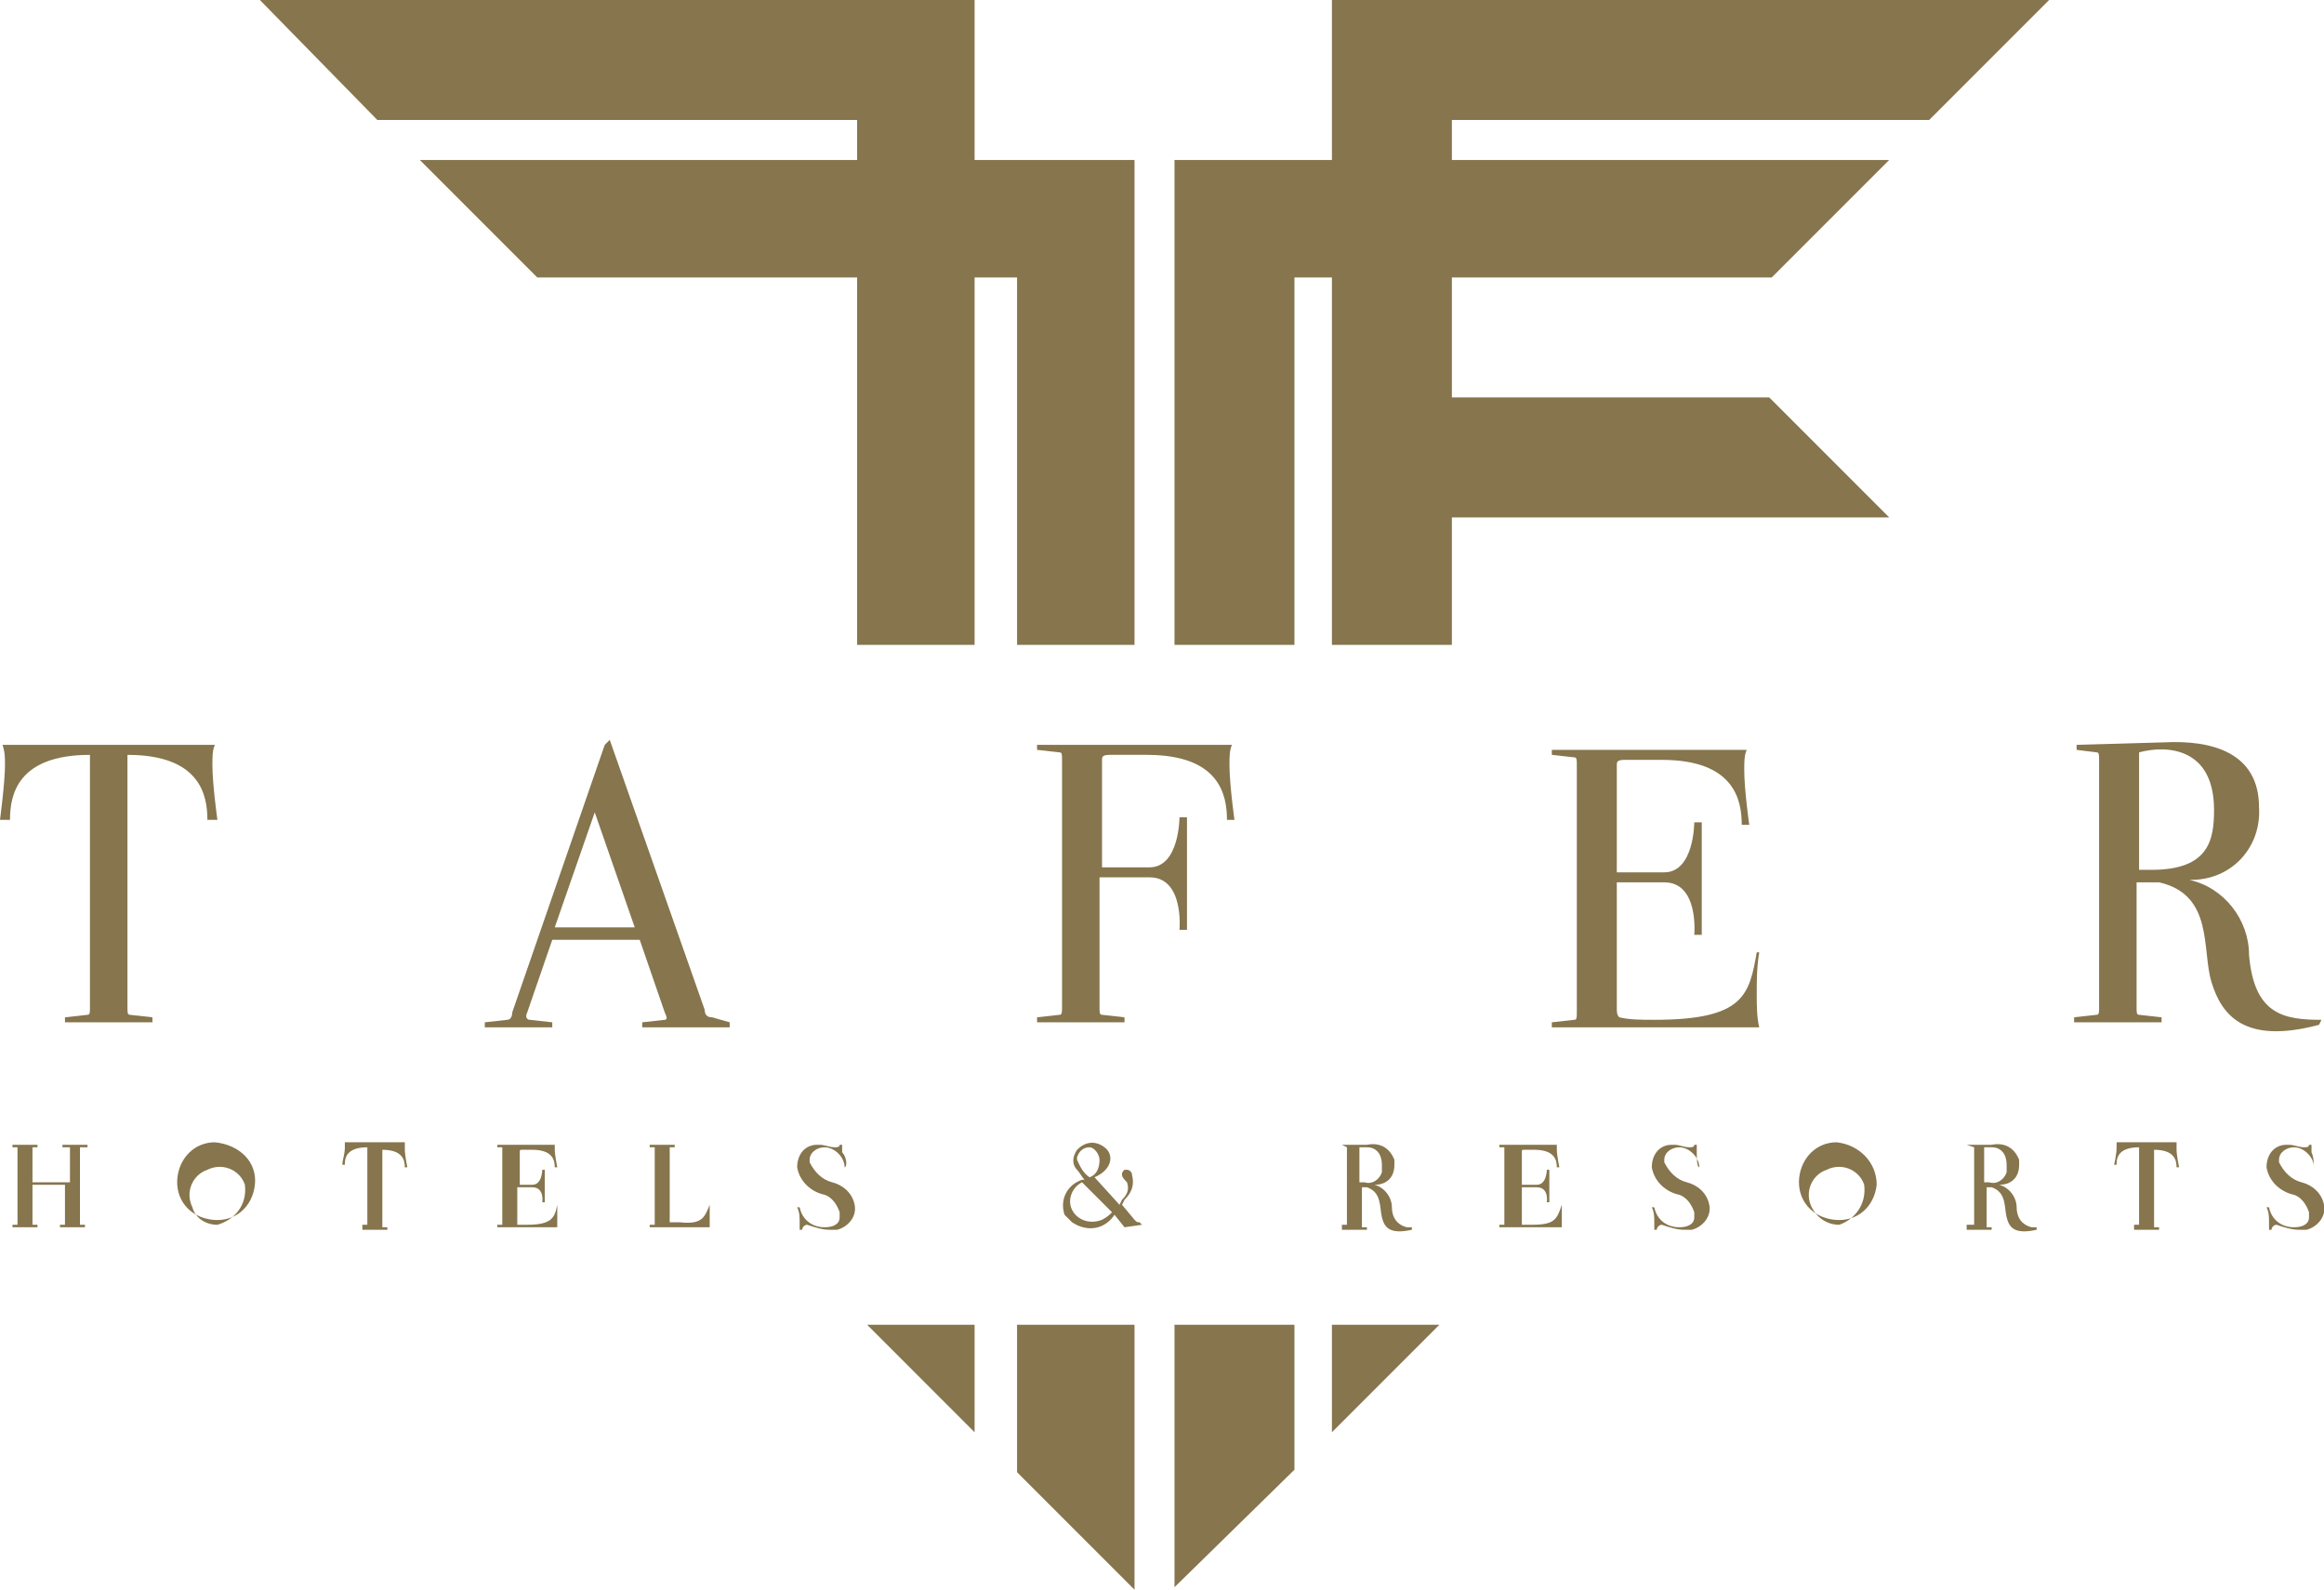 <?xml version="1.0" encoding="UTF-8"?>
<!DOCTYPE svg PUBLIC '-//W3C//DTD SVG 1.0//EN'
          'http://www.w3.org/TR/2001/REC-SVG-20010904/DTD/svg10.dtd'>
<svg height="63.6" viewBox="0 0 93 63.6" width="93" xmlns="http://www.w3.org/2000/svg" xmlns:xlink="http://www.w3.org/1999/xlink"
><path d="M34.7 53L39 57.3 39 53z" fill="#86754d"
  /><path d="M16.8 6.4L21.5 11.1 34.3 11.1 34.3 25.8 39 25.8 39 11.1 40.7 11.1 40.7 25.8 45.4 25.8 45.4 6.4 39 6.4 39 0 10.4 0 15.1 4.8 34.3 4.8 34.3 6.4z" fill="#86754d"
  /><path d="M40.7 53L40.7 58.9 45.4 63.6 45.4 53z" fill="#86754d"
  /><path d="M53.3 53L53.3 57.3 57.6 53z" fill="#86754d"
  /><path d="M47 53L47 63.5 51.8 58.8 51.8 53z" fill="#86754d"
  /><path d="M77.2 4.8L82 0 53.3 0 53.3 6.4 47 6.4 47 25.8 51.8 25.8 51.8 11.1 53.3 11.1 53.3 25.8 58.1 25.8 58.1 20.7 75.6 20.7 70.8 15.9 58.1 15.9 58.1 11.1 70.9 11.1 75.6 6.4 58.1 6.4 58.1 4.8z" fill="#86754d"
  /><path d="M8.6,29.8c-0.1,0.2-0.1,0.5-0.1,0.8c0,0.8,0.2,2.2,0.2,2.2H8.3c0-1-0.3-2.6-3.2-2.6c0,0.1,0,0.2,0,0.2v9.9 c0,0.2,0,0.3,0.1,0.3l0.9,0.1v0.2H2.6v-0.2l0.9-0.1c0.1,0,0.1-0.1,0.1-0.3v-9.9c0-0.1,0-0.2,0-0.2c-2.9,0-3.2,1.6-3.2,2.6H0 c0,0,0.2-1.5,0.2-2.2c0-0.3,0-0.5-0.1-0.8H8.6L8.6,29.8z" fill="#86754d"
  /><path d="M29.2,40.9v0.2h-3.5v-0.2l0.9-0.1c0.1,0,0.1-0.1,0-0.3l-1-2.9h-3.5l-1,2.9c-0.1,0.2,0,0.3,0.1,0.3l0.9,0.1v0.2 h-2.7v-0.2l0.9-0.1c0.1,0,0.2-0.1,0.2-0.3l3.7-10.7l0.2-0.2l3.8,10.8c0,0.2,0.1,0.3,0.3,0.3L29.2,40.9z M25.4,37.1l-1.6-4.6 l-1.6,4.6H25.4L25.4,37.1z" fill="#86754d"
  /><path d="M49.3,29.8c-0.1,0.2-0.1,0.5-0.1,0.8c0,0.8,0.2,2.2,0.2,2.2h-0.3c0-1-0.3-2.6-3.2-2.6h-1.5 c-0.3,0-0.3,0.1-0.3,0.2v4.3h1.9c1.2,0,1.2-2,1.2-2h0.3v4.5h-0.3c0,0,0.2-2.1-1.2-2.1H44v5.2c0,0.2,0,0.3,0.1,0.3l0.9,0.1v0.2h-3.5 v-0.2l0.9-0.1c0.1,0,0.1-0.1,0.1-0.3v-9.9c0-0.2,0-0.3-0.1-0.3l-0.9-0.1v-0.2L49.3,29.8L49.3,29.8z" fill="#86754d"
  /><path d="M70.4,38.1c-0.1,0.6-0.1,1.1-0.1,1.7c0,0.4,0,0.9,0.1,1.3h-8.3v-0.2l0.9-0.1c0.1,0,0.1-0.1,0.1-0.3v-9.9 c0-0.2,0-0.3-0.1-0.3l-0.9-0.1v-0.2h7.8c-0.1,0.2-0.1,0.5-0.1,0.8c0,0.8,0.2,2.2,0.2,2.2h-0.3c0-1-0.3-2.6-3.2-2.6H65 c-0.3,0-0.3,0.1-0.3,0.2v4.3h1.9c1.2,0,1.2-2,1.2-2h0.3v4.5h-0.3c0,0,0.2-2.1-1.2-2.1h-1.9v5c0,0.2,0,0.3,0.1,0.4 c0.4,0.1,0.9,0.1,1.4,0.1c3.6,0,3.8-1,4.1-2.7L70.4,38.1L70.4,38.1z" fill="#86754d"
  /><path d="M83.1,29.8l3.5-0.1c1.9-0.1,3.8,0.4,3.8,2.6c0.1,1.6-1.1,2.9-2.7,2.9c0,0,0,0-0.1,0c1.4,0.3,2.4,1.6,2.4,3 c0.2,2.4,1.4,2.6,2.9,2.6l-0.1,0.2c-3,0.8-3.9-0.4-4.3-1.7s0.1-3.5-2.1-4c-0.3,0-0.6,0-0.9,0v5c0,0.2,0,0.3,0.1,0.3l0.9,0.1v0.2 h-3.5v-0.2l0.9-0.1c0.1,0,0.1-0.1,0.1-0.3v-9.9c0-0.2,0-0.3-0.1-0.3L83.1,30V29.8L83.1,29.8z M85.6,34.8h0.5c2.3,0,2.5-1.2,2.5-2.4 c0-2.5-1.9-2.6-3-2.3V34.8L85.6,34.8z" fill="#86754d"
  /><path d="M3.2,45.9C3.2,45.9,3.2,45.9,3.2,45.9v3c0,0.1,0,0.1,0,0.1h0.2v0.1h-1V49h0.2c0,0,0,0,0-0.1v-1.5H1.3v1.5 c0,0.1,0,0.1,0,0.1h0.2v0.1h-1V49h0.2c0,0,0,0,0-0.1V46c0-0.1,0-0.1,0-0.1H0.5v-0.1h1v0.1H1.3c0,0,0,0,0,0.1v1.3h1.5V46 c0-0.1,0-0.1,0-0.1H2.5v-0.1h1v0.1H3.2z" fill="#86754d"
  /><path d="M10.2,47.4c-0.1,0.9-0.8,1.5-1.7,1.4c-0.9-0.1-1.5-0.8-1.4-1.7c0.1-0.8,0.7-1.4,1.5-1.4 C9.6,45.8,10.3,46.5,10.2,47.4z M9.8,47.4c-0.2-0.6-0.9-0.9-1.5-0.6c-0.6,0.2-0.9,0.9-0.6,1.5C7.8,48.7,8.2,49,8.7,49 C9.4,48.8,9.9,48.2,9.8,47.4L9.8,47.4z" fill="#86754d"
  /><path d="M16.2,45.8c0,0.1,0,0.1,0,0.2c0,0.2,0.1,0.7,0.1,0.7h-0.1c0-0.3-0.1-0.7-0.9-0.7c0,0,0,0,0,0.1v2.9 c0,0.1,0,0.1,0,0.1h0.2v0.1h-1V49h0.2c0,0,0,0,0-0.1V46c0,0,0,0,0-0.1c-0.9,0-0.9,0.5-0.9,0.7h-0.1c0-0.2,0.1-0.4,0.1-0.7 c0-0.1,0-0.1,0-0.2H16.2L16.2,45.8z" fill="#86754d"
  /><path d="M22.3,48.2c0,0.2,0,0.3,0,0.5c0,0.1,0,0.3,0,0.4h-2.4V49h0.2c0,0,0,0,0-0.1V46c0-0.1,0-0.1,0-0.1h-0.2v-0.1h2.3 c0,0.1,0,0.1,0,0.2c0,0.2,0.1,0.7,0.1,0.7h-0.1c0-0.3-0.1-0.7-0.9-0.7h-0.4c-0.1,0-0.1,0-0.1,0.1v1.3h0.5c0.4,0,0.4-0.6,0.4-0.6h0.1 v1.3h-0.1c0,0,0.1-0.6-0.4-0.6h-0.6v1.4c0,0,0,0.1,0,0.1c0.1,0,0.3,0,0.4,0c1,0,1.1-0.3,1.2-0.8L22.3,48.2L22.3,48.2z" fill="#86754d"
  /><path d="M28.4,48.2c0,0.2,0,0.3,0,0.5c0,0.1,0,0.3,0,0.4H26V49h0.2c0,0,0,0,0-0.1V46c0-0.1,0-0.1,0-0.1H26v-0.1h1v0.1 h-0.2c0,0,0,0,0,0.1v2.8c0,0,0,0.1,0,0.1c0.1,0,0.3,0,0.4,0C28.1,49,28.2,48.7,28.4,48.2L28.4,48.2L28.4,48.2z" fill="#86754d"
  /><path d="M33.8,46.7c0-0.4-0.4-0.8-0.8-0.8c0,0,0,0,0,0c-0.3,0-0.6,0.2-0.6,0.5c0,0,0,0.1,0,0.1c0.2,0.4,0.5,0.7,0.9,0.8 c0.4,0.1,0.8,0.4,0.9,0.9c0.1,0.5-0.3,0.9-0.7,1c-0.1,0-0.2,0-0.3,0c-0.3,0-0.6-0.1-0.9-0.2c-0.1,0-0.2,0.1-0.2,0.2h-0.1 c0-0.1,0-0.2,0-0.3c0-0.2,0-0.4-0.1-0.6h0.1c0.1,0.5,0.5,0.8,1,0.8c0.3,0,0.6-0.1,0.6-0.4c0-0.1,0-0.1,0-0.2 c-0.1-0.3-0.3-0.6-0.6-0.7c-0.5-0.1-1-0.5-1.1-1.1c0-0.5,0.3-0.9,0.8-0.9c0,0,0.1,0,0.1,0c0.2,0,0.4,0.1,0.6,0.1 c0.1,0,0.2,0,0.2-0.1h0.1c0,0.1,0,0.2,0,0.3C33.9,46.3,33.9,46.7,33.8,46.7L33.8,46.7L33.8,46.7L33.8,46.7z" fill="#86754d"
  /><path d="M45.7,49L45.7,49l-0.7,0.1l-0.4-0.5c-0.4,0.6-1.1,0.7-1.7,0.3c-0.1-0.1-0.2-0.2-0.3-0.3 c-0.2-0.6,0.1-1.2,0.7-1.4c0,0,0.1,0,0.1,0c-0.1-0.1-0.2-0.3-0.3-0.4c-0.2-0.2-0.2-0.5,0-0.8c0.3-0.3,0.7-0.4,1.1-0.1 c0.4,0.3,0.3,0.9-0.4,1.2l1,1.1l0.1-0.2c0.2-0.2,0.3-0.4,0.2-0.7c-0.1-0.1-0.2-0.2-0.2-0.3c0-0.1,0-0.1,0.1-0.2c0,0,0,0,0.1,0 c0.1,0,0.2,0.1,0.2,0.2c0.1,0.4,0,0.7-0.3,1l-0.1,0.2l0.5,0.6c0.1,0.1,0.1,0.1,0.2,0.1L45.7,49z M43.3,47.3 c-0.4,0.2-0.6,0.7-0.4,1.1c0,0,0,0,0,0c0.2,0.4,0.7,0.6,1.2,0.4c0.2-0.1,0.3-0.2,0.4-0.3L43.3,47.3z M43.6,47.1 c0.3-0.1,0.4-0.4,0.4-0.7c0-0.2-0.2-0.5-0.4-0.5c-0.2,0-0.4,0.1-0.5,0.4c0,0,0,0.1,0,0.1C43.2,46.6,43.3,46.9,43.6,47.1L43.6,47.1z" fill="#86754d"
  /><path d="M53.7,45.8h1c0.5-0.1,0.9,0.1,1.1,0.6c0,0.1,0,0.1,0,0.2c0,0.5-0.3,0.8-0.8,0.8c0,0,0,0,0,0 c0.4,0.1,0.7,0.5,0.7,0.9c0,0.4,0.2,0.7,0.6,0.8c0.1,0,0.1,0,0.2,0v0.1c-0.9,0.2-1.1-0.1-1.2-0.5s0-1-0.6-1.2c-0.1,0-0.2,0-0.2,0 v1.5c0,0.1,0,0.1,0,0.1h0.2v0.1h-1V49h0.2c0,0,0,0,0-0.1V46c0-0.1,0-0.1,0-0.1L53.7,45.8L53.7,45.8L53.7,45.8z M54.4,47.3h0.2 c0.3,0.1,0.6-0.1,0.7-0.4c0-0.1,0-0.2,0-0.3c0-0.4-0.2-0.7-0.6-0.7c-0.1,0-0.2,0-0.3,0V47.3L54.4,47.3z" fill="#86754d"
  /><path d="M62.5,48.2c0,0.2,0,0.3,0,0.5c0,0.1,0,0.3,0,0.4H60V49h0.2c0,0,0,0,0-0.1V46c0-0.1,0-0.1,0-0.1H60v-0.1h2.3 c0,0.1,0,0.1,0,0.2c0,0.2,0.1,0.7,0.1,0.7h-0.1c0-0.3-0.1-0.7-0.9-0.7h-0.4c-0.1,0-0.1,0-0.1,0.1v1.3h0.6c0.4,0,0.4-0.6,0.4-0.6h0.1 v1.3h-0.1c0,0,0.1-0.6-0.4-0.6h-0.6v1.4c0,0,0,0.1,0,0.1c0.1,0,0.3,0,0.4,0C62.2,49,62.3,48.8,62.5,48.2L62.5,48.2L62.5,48.2z" fill="#86754d"
  /><path d="M68,46.7c0-0.4-0.4-0.8-0.8-0.8c0,0,0,0,0,0c-0.3,0-0.6,0.2-0.6,0.5c0,0,0,0.1,0,0.1c0.2,0.4,0.5,0.7,0.9,0.8 c0.4,0.1,0.8,0.4,0.9,0.9c0.1,0.5-0.3,0.9-0.7,1c-0.1,0-0.2,0-0.3,0c-0.3,0-0.6-0.1-0.9-0.2c-0.1,0-0.2,0.1-0.2,0.2h-0.1 c0-0.1,0-0.2,0-0.3c0-0.2,0-0.4-0.1-0.6h0.1c0.1,0.5,0.5,0.8,1,0.8c0.3,0,0.6-0.1,0.6-0.4c0-0.1,0-0.1,0-0.2 c-0.1-0.3-0.3-0.6-0.6-0.7c-0.5-0.1-1-0.5-1.1-1.1c0-0.5,0.3-0.9,0.8-0.9c0,0,0.1,0,0.1,0c0.2,0,0.4,0.1,0.6,0.1 c0.1,0,0.2,0,0.2-0.1h0.1c0,0.1,0,0.2,0,0.3C67.9,46.3,67.9,46.7,68,46.7l-0.1,0l0,0L68,46.7z" fill="#86754d"
  /><path d="M75.1,47.4c-0.1,0.9-0.8,1.5-1.7,1.4c-0.9-0.1-1.5-0.8-1.4-1.7c0.1-0.8,0.7-1.4,1.5-1.4 C74.4,45.8,75.1,46.5,75.1,47.4z M74.6,47.4c-0.2-0.6-0.9-0.9-1.5-0.6c-0.6,0.2-0.9,0.9-0.6,1.5c0.2,0.4,0.6,0.7,1.1,0.7 C74.2,48.8,74.7,48.2,74.6,47.4z" fill="#86754d"
  /><path d="M78.7,45.8h1c0.5-0.1,0.9,0.1,1.1,0.6c0,0.1,0,0.1,0,0.2c0,0.5-0.3,0.8-0.8,0.8c0,0,0,0,0,0 c0.4,0.1,0.7,0.5,0.7,0.9c0,0.4,0.2,0.7,0.6,0.8c0.1,0,0.1,0,0.2,0v0.1c-0.9,0.2-1.1-0.1-1.2-0.5s0-1-0.6-1.2c-0.1,0-0.2,0-0.2,0 v1.5c0,0.1,0,0.1,0,0.1h0.2v0.1h-1V49H79c0,0,0,0,0-0.1V46c0-0.1,0-0.1,0-0.1L78.7,45.8L78.7,45.8L78.7,45.8z M79.4,47.3h0.2 c0.3,0.1,0.6-0.1,0.7-0.4c0-0.1,0-0.2,0-0.3c0-0.4-0.2-0.7-0.6-0.7c-0.1,0-0.2,0-0.3,0V47.3L79.4,47.3z" fill="#86754d"
  /><path d="M87.1,45.8c0,0.1,0,0.1,0,0.2c0,0.2,0.1,0.7,0.1,0.7h-0.1c0-0.3-0.1-0.7-0.9-0.7c0,0,0,0,0,0.1v2.9 c0,0.1,0,0.1,0,0.1h0.2v0.1h-1V49h0.2c0,0,0,0,0-0.1V46c0,0,0,0,0-0.1c-0.9,0-0.9,0.5-0.9,0.7h-0.1c0,0,0.1-0.4,0.1-0.7 c0-0.1,0-0.1,0-0.2H87.1z" fill="#86754d"
  /><path d="M92.6,46.7c0-0.4-0.4-0.8-0.8-0.8c0,0,0,0,0,0c-0.3,0-0.6,0.2-0.6,0.5c0,0,0,0.1,0,0.1c0.2,0.4,0.5,0.7,0.9,0.8 c0.4,0.1,0.8,0.4,0.9,0.9c0.1,0.5-0.3,0.9-0.7,1c-0.1,0-0.2,0-0.3,0c-0.3,0-0.6-0.1-0.9-0.2c-0.1,0-0.2,0.1-0.2,0.2h-0.1 c0-0.1,0-0.2,0-0.3c0-0.2,0-0.4-0.1-0.6h0.1c0.1,0.5,0.5,0.8,1,0.8c0.3,0,0.6-0.1,0.6-0.4c0-0.1,0-0.1,0-0.2 c-0.1-0.3-0.3-0.6-0.6-0.7c-0.5-0.1-1-0.5-1.1-1.1c0-0.5,0.3-0.9,0.8-0.9c0,0,0.1,0,0.1,0c0.2,0,0.4,0.1,0.6,0.1 c0.1,0,0.2,0,0.2-0.1h0.1c0,0.1,0,0.2,0,0.3C92.6,46.3,92.6,46.7,92.6,46.7L92.6,46.7L92.6,46.7L92.6,46.7z" fill="#86754d"
/></svg
>
